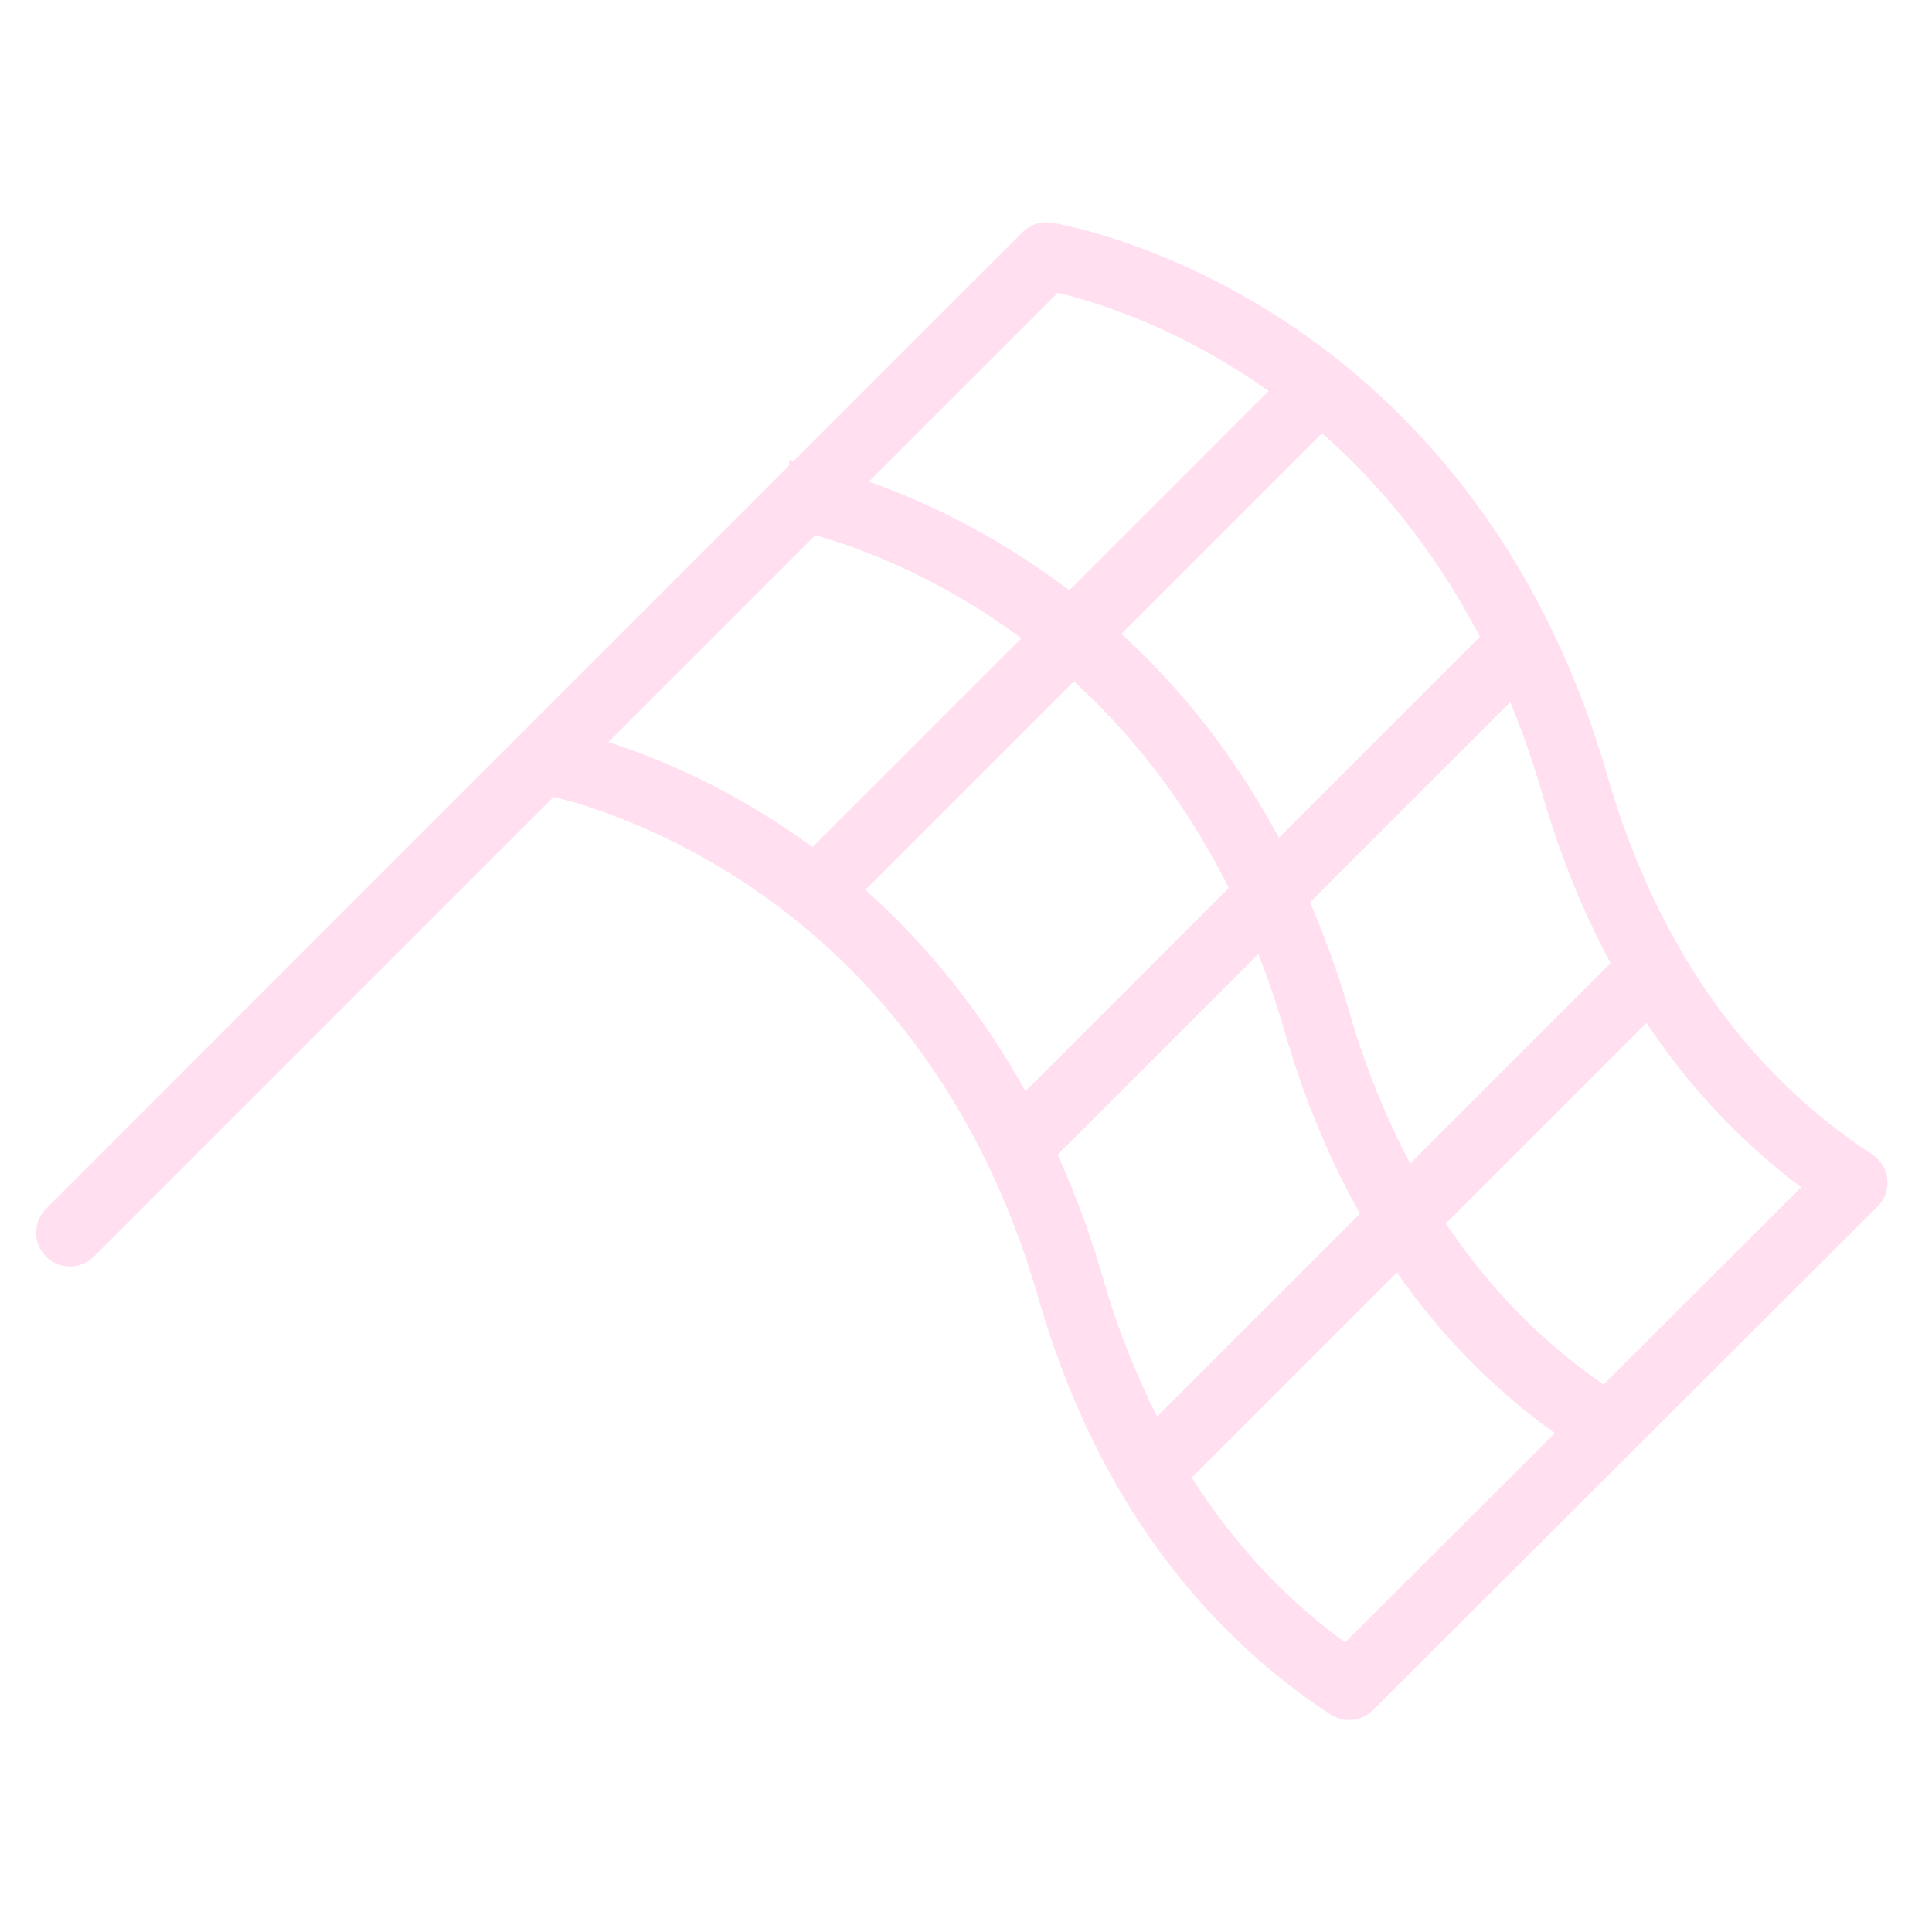 <svg xmlns="http://www.w3.org/2000/svg" viewBox="0 0 100 100" fill-rule="evenodd"><g><path d="M96.767 59.964c-6.635-4.358-11.286-11.017-13.826-19.792-3.732-12.902-11.258-19.93-16.914-23.554-6.155-3.944-11.405-4.81-11.626-4.844a1.5 1.5 0 0 0-1.295.421L41.184 24.116a3.308 3.308 0 0 0-.106-.019l-.023.148-14.02 14.02-.023.023L2.577 62.724a1.5 1.5 0 1 0 2.121 2.121l23.874-23.874c3.584.85 19.505 5.723 25.406 26.117 2.737 9.464 7.793 16.678 15.024 21.443a1.5 1.5 0 0 0 1.885-.191l26.116-26.061a1.5 1.5 0 0 0-.236-2.315zM83.674 49.898 72.932 60.639a41.166 41.166 0 0 1-3.314-8.144 47.679 47.679 0 0 0-2.112-5.845l10.75-10.75a46.057 46.057 0 0 1 1.805 5.106c.934 3.231 2.144 6.194 3.613 8.892zm-6.77-16.888L66.132 43.781c-2.442-4.643-5.414-8.221-8.451-10.964l10.736-10.736c3.032 2.629 6.041 6.177 8.487 10.929zM54.661 14.883c1.769.399 6.404 1.721 11.387 5.326l-10.68 10.679c-4.127-3.175-8.139-4.931-10.858-5.855l10.151-10.15zM31.017 38.526l11.108-11.108c2.21.61 6.555 2.144 11.123 5.59l-11.17 11.169a37.292 37.292 0 0 0-2.133-1.477c-3.534-2.264-6.771-3.514-8.928-4.174zm13.407 7.548 11.151-11.151c3.007 2.704 5.962 6.311 8.329 11.086L53.022 56.891c-2.566-4.689-5.631-8.215-8.598-10.817zm10.02 13.637 10.774-10.774a45.48 45.48 0 0 1 1.519 4.392c1.009 3.489 2.336 6.67 3.968 9.537L59.828 73.743a41.674 41.674 0 0 1-2.97-7.488 47.293 47.293 0 0 0-2.414-6.544zM69.65 85.337c-3.298-2.362-6.052-5.348-8.283-8.891l10.972-10.971c2.342 3.424 5.189 6.322 8.523 8.674L69.65 85.337zm13.379-13.35c-3.371-2.296-6.21-5.205-8.511-8.692l10.743-10.743c2.286 3.488 5.071 6.456 8.352 8.872L83.029 71.987z" stroke-width="0.5" stroke="#ffdff0" fill="#ffdff0"></path></g></svg>
